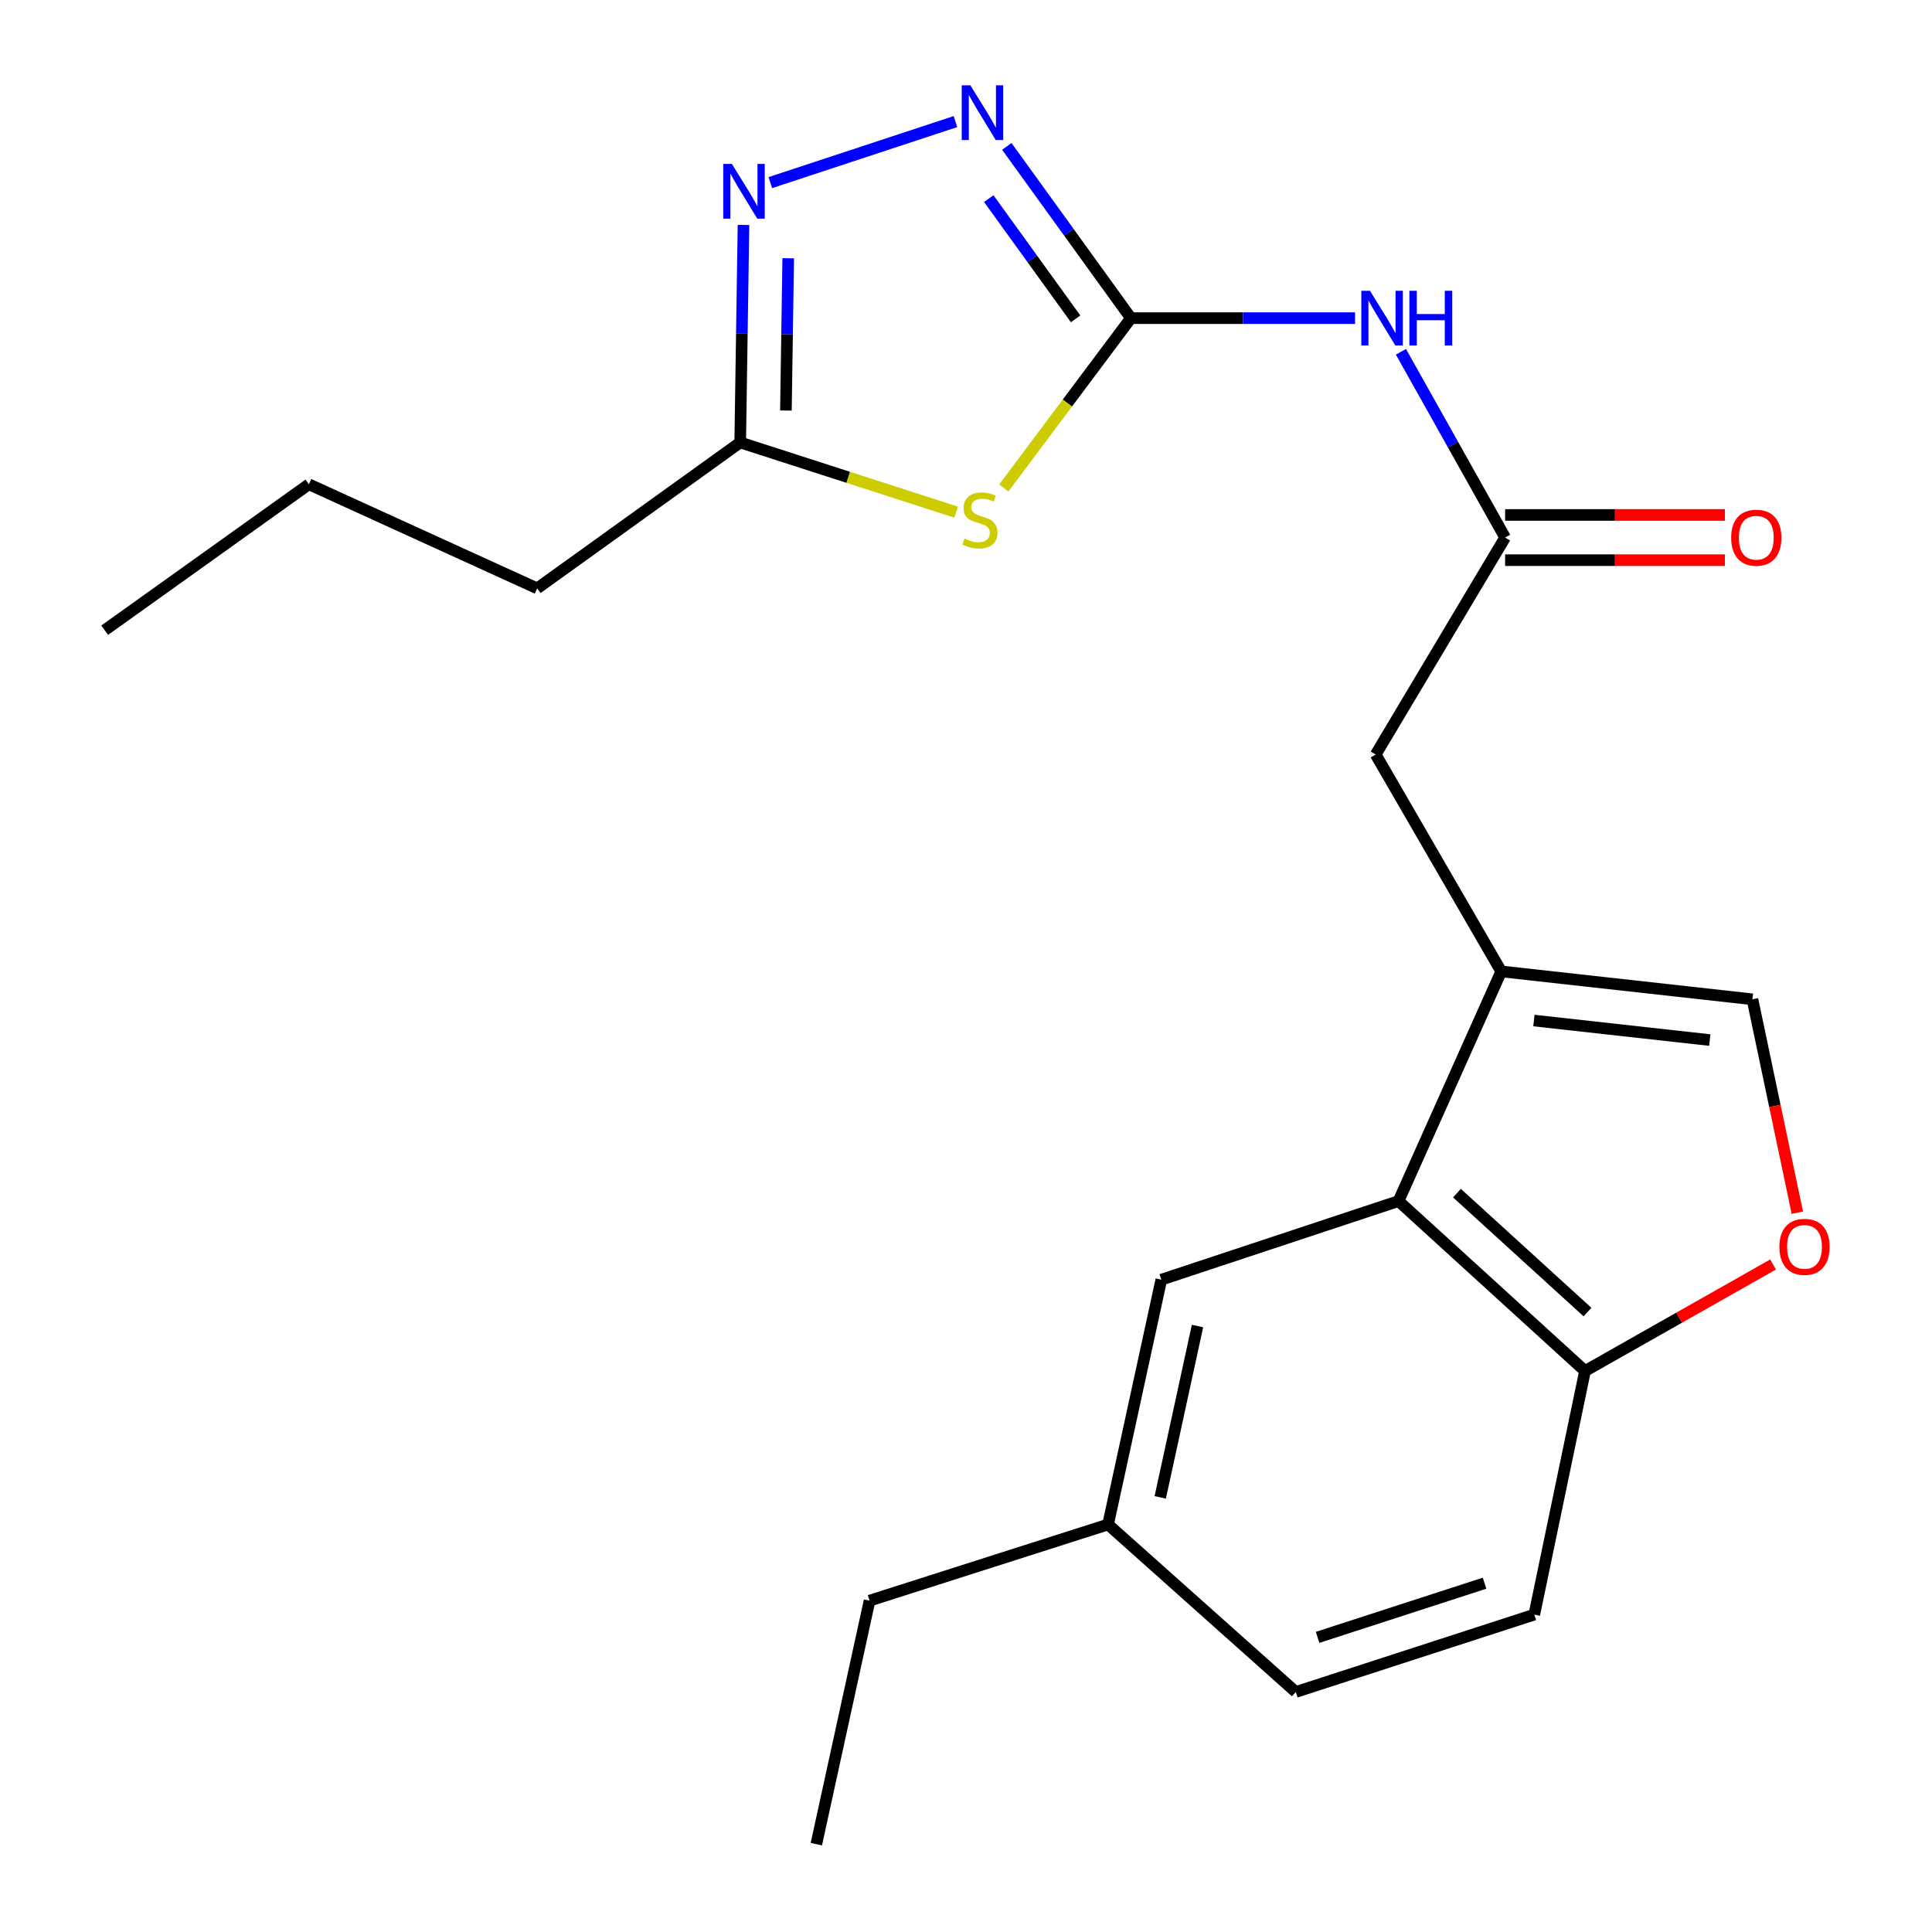 <?xml version='1.0' encoding='iso-8859-1'?>
<svg version='1.1' baseProfile='full'
              xmlns='http://www.w3.org/2000/svg'
                      xmlns:rdkit='http://www.rdkit.org/xml'
                      xmlns:xlink='http://www.w3.org/1999/xlink'
                  xml:space='preserve'
width='1000px' height='1000px' viewBox='0 0 1000 1000'>
<!-- END OF HEADER -->
<rect style='opacity:1.0;fill:#FFFFFF;stroke:none' width='1000' height='1000' x='0' y='0'> </rect>
<path class='bond-0' d='M 585.354,164.671 L 552.46,208.625' style='fill:none;fill-rule:evenodd;stroke:#000000;stroke-width:6px;stroke-linecap:butt;stroke-linejoin:miter;stroke-opacity:1' />
<path class='bond-0' d='M 552.46,208.625 L 519.566,252.578' style='fill:none;fill-rule:evenodd;stroke:#CCCC00;stroke-width:6px;stroke-linecap:butt;stroke-linejoin:miter;stroke-opacity:1' />
<path class='bond-1' d='M 585.354,164.671 L 553.24,120.218' style='fill:none;fill-rule:evenodd;stroke:#000000;stroke-width:6px;stroke-linecap:butt;stroke-linejoin:miter;stroke-opacity:1' />
<path class='bond-1' d='M 553.24,120.218 L 521.125,75.765' style='fill:none;fill-rule:evenodd;stroke:#0000FF;stroke-width:6px;stroke-linecap:butt;stroke-linejoin:miter;stroke-opacity:1' />
<path class='bond-1' d='M 556.746,165.042 L 534.266,133.925' style='fill:none;fill-rule:evenodd;stroke:#000000;stroke-width:6px;stroke-linecap:butt;stroke-linejoin:miter;stroke-opacity:1' />
<path class='bond-1' d='M 534.266,133.925 L 511.786,102.808' style='fill:none;fill-rule:evenodd;stroke:#0000FF;stroke-width:6px;stroke-linecap:butt;stroke-linejoin:miter;stroke-opacity:1' />
<path class='bond-4' d='M 585.354,164.671 L 643.359,164.671' style='fill:none;fill-rule:evenodd;stroke:#000000;stroke-width:6px;stroke-linecap:butt;stroke-linejoin:miter;stroke-opacity:1' />
<path class='bond-4' d='M 643.359,164.671 L 701.365,164.671' style='fill:none;fill-rule:evenodd;stroke:#0000FF;stroke-width:6px;stroke-linecap:butt;stroke-linejoin:miter;stroke-opacity:1' />
<path class='bond-6' d='M 494.886,265.084 L 439.008,247.05' style='fill:none;fill-rule:evenodd;stroke:#CCCC00;stroke-width:6px;stroke-linecap:butt;stroke-linejoin:miter;stroke-opacity:1' />
<path class='bond-6' d='M 439.008,247.05 L 383.129,229.015' style='fill:none;fill-rule:evenodd;stroke:#000000;stroke-width:6px;stroke-linecap:butt;stroke-linejoin:miter;stroke-opacity:1' />
<path class='bond-3' d='M 494.537,62.936 L 398.714,94.524' style='fill:none;fill-rule:evenodd;stroke:#0000FF;stroke-width:6px;stroke-linecap:butt;stroke-linejoin:miter;stroke-opacity:1' />
<path class='bond-2' d='M 777.032,502.8 L 712.052,390.537' style='fill:none;fill-rule:evenodd;stroke:#000000;stroke-width:6px;stroke-linecap:butt;stroke-linejoin:miter;stroke-opacity:1' />
<path class='bond-5' d='M 777.032,502.8 L 723.872,621.67' style='fill:none;fill-rule:evenodd;stroke:#000000;stroke-width:6px;stroke-linecap:butt;stroke-linejoin:miter;stroke-opacity:1' />
<path class='bond-7' d='M 777.032,502.8 L 907.059,517.235' style='fill:none;fill-rule:evenodd;stroke:#000000;stroke-width:6px;stroke-linecap:butt;stroke-linejoin:miter;stroke-opacity:1' />
<path class='bond-7' d='M 793.954,528.23 L 884.973,538.334' style='fill:none;fill-rule:evenodd;stroke:#000000;stroke-width:6px;stroke-linecap:butt;stroke-linejoin:miter;stroke-opacity:1' />
<path class='bond-22' d='M 384.83,116.425 L 383.979,172.72' style='fill:none;fill-rule:evenodd;stroke:#0000FF;stroke-width:6px;stroke-linecap:butt;stroke-linejoin:miter;stroke-opacity:1' />
<path class='bond-22' d='M 383.979,172.72 L 383.129,229.015' style='fill:none;fill-rule:evenodd;stroke:#000000;stroke-width:6px;stroke-linecap:butt;stroke-linejoin:miter;stroke-opacity:1' />
<path class='bond-22' d='M 407.979,133.667 L 407.384,173.073' style='fill:none;fill-rule:evenodd;stroke:#0000FF;stroke-width:6px;stroke-linecap:butt;stroke-linejoin:miter;stroke-opacity:1' />
<path class='bond-22' d='M 407.384,173.073 L 406.789,212.48' style='fill:none;fill-rule:evenodd;stroke:#000000;stroke-width:6px;stroke-linecap:butt;stroke-linejoin:miter;stroke-opacity:1' />
<path class='bond-8' d='M 725.122,182.086 L 752.085,230.161' style='fill:none;fill-rule:evenodd;stroke:#0000FF;stroke-width:6px;stroke-linecap:butt;stroke-linejoin:miter;stroke-opacity:1' />
<path class='bond-8' d='M 752.085,230.161 L 779.048,278.235' style='fill:none;fill-rule:evenodd;stroke:#000000;stroke-width:6px;stroke-linecap:butt;stroke-linejoin:miter;stroke-opacity:1' />
<path class='bond-10' d='M 723.872,621.67 L 820.401,709.629' style='fill:none;fill-rule:evenodd;stroke:#000000;stroke-width:6px;stroke-linecap:butt;stroke-linejoin:miter;stroke-opacity:1' />
<path class='bond-10' d='M 754.117,617.562 L 821.687,679.133' style='fill:none;fill-rule:evenodd;stroke:#000000;stroke-width:6px;stroke-linecap:butt;stroke-linejoin:miter;stroke-opacity:1' />
<path class='bond-12' d='M 723.872,621.67 L 601.089,662.359' style='fill:none;fill-rule:evenodd;stroke:#000000;stroke-width:6px;stroke-linecap:butt;stroke-linejoin:miter;stroke-opacity:1' />
<path class='bond-17' d='M 383.129,229.015 L 278.044,304.542' style='fill:none;fill-rule:evenodd;stroke:#000000;stroke-width:6px;stroke-linecap:butt;stroke-linejoin:miter;stroke-opacity:1' />
<path class='bond-9' d='M 907.059,517.235 L 918.681,572.464' style='fill:none;fill-rule:evenodd;stroke:#000000;stroke-width:6px;stroke-linecap:butt;stroke-linejoin:miter;stroke-opacity:1' />
<path class='bond-9' d='M 918.681,572.464 L 930.302,627.694' style='fill:none;fill-rule:evenodd;stroke:#FF0000;stroke-width:6px;stroke-linecap:butt;stroke-linejoin:miter;stroke-opacity:1' />
<path class='bond-11' d='M 779.048,278.235 L 712.052,390.537' style='fill:none;fill-rule:evenodd;stroke:#000000;stroke-width:6px;stroke-linecap:butt;stroke-linejoin:miter;stroke-opacity:1' />
<path class='bond-13' d='M 779.048,289.938 L 835.923,289.938' style='fill:none;fill-rule:evenodd;stroke:#000000;stroke-width:6px;stroke-linecap:butt;stroke-linejoin:miter;stroke-opacity:1' />
<path class='bond-13' d='M 835.923,289.938 L 892.799,289.938' style='fill:none;fill-rule:evenodd;stroke:#FF0000;stroke-width:6px;stroke-linecap:butt;stroke-linejoin:miter;stroke-opacity:1' />
<path class='bond-13' d='M 779.048,266.531 L 835.923,266.531' style='fill:none;fill-rule:evenodd;stroke:#000000;stroke-width:6px;stroke-linecap:butt;stroke-linejoin:miter;stroke-opacity:1' />
<path class='bond-13' d='M 835.923,266.531 L 892.799,266.531' style='fill:none;fill-rule:evenodd;stroke:#FF0000;stroke-width:6px;stroke-linecap:butt;stroke-linejoin:miter;stroke-opacity:1' />
<path class='bond-23' d='M 917.739,654.497 L 869.07,682.063' style='fill:none;fill-rule:evenodd;stroke:#FF0000;stroke-width:6px;stroke-linecap:butt;stroke-linejoin:miter;stroke-opacity:1' />
<path class='bond-23' d='M 869.07,682.063 L 820.401,709.629' style='fill:none;fill-rule:evenodd;stroke:#000000;stroke-width:6px;stroke-linecap:butt;stroke-linejoin:miter;stroke-opacity:1' />
<path class='bond-14' d='M 820.401,709.629 L 794.146,835.715' style='fill:none;fill-rule:evenodd;stroke:#000000;stroke-width:6px;stroke-linecap:butt;stroke-linejoin:miter;stroke-opacity:1' />
<path class='bond-15' d='M 601.089,662.359 L 573.533,789.07' style='fill:none;fill-rule:evenodd;stroke:#000000;stroke-width:6px;stroke-linecap:butt;stroke-linejoin:miter;stroke-opacity:1' />
<path class='bond-15' d='M 619.828,686.34 L 600.539,775.037' style='fill:none;fill-rule:evenodd;stroke:#000000;stroke-width:6px;stroke-linecap:butt;stroke-linejoin:miter;stroke-opacity:1' />
<path class='bond-24' d='M 794.146,835.715 L 670.699,875.767' style='fill:none;fill-rule:evenodd;stroke:#000000;stroke-width:6px;stroke-linecap:butt;stroke-linejoin:miter;stroke-opacity:1' />
<path class='bond-24' d='M 768.405,819.458 L 681.992,847.495' style='fill:none;fill-rule:evenodd;stroke:#000000;stroke-width:6px;stroke-linecap:butt;stroke-linejoin:miter;stroke-opacity:1' />
<path class='bond-16' d='M 573.533,789.07 L 670.699,875.767' style='fill:none;fill-rule:evenodd;stroke:#000000;stroke-width:6px;stroke-linecap:butt;stroke-linejoin:miter;stroke-opacity:1' />
<path class='bond-18' d='M 573.533,789.07 L 450.087,828.498' style='fill:none;fill-rule:evenodd;stroke:#000000;stroke-width:6px;stroke-linecap:butt;stroke-linejoin:miter;stroke-opacity:1' />
<path class='bond-19' d='M 278.044,304.542 L 159.877,250.666' style='fill:none;fill-rule:evenodd;stroke:#000000;stroke-width:6px;stroke-linecap:butt;stroke-linejoin:miter;stroke-opacity:1' />
<path class='bond-20' d='M 450.087,828.498 L 422.531,954.545' style='fill:none;fill-rule:evenodd;stroke:#000000;stroke-width:6px;stroke-linecap:butt;stroke-linejoin:miter;stroke-opacity:1' />
<path class='bond-21' d='M 159.877,250.666 L 54.181,326.194' style='fill:none;fill-rule:evenodd;stroke:#000000;stroke-width:6px;stroke-linecap:butt;stroke-linejoin:miter;stroke-opacity:1' />
<path  class='atom-1' d='M 499.226 278.787
Q 499.546 278.907, 500.866 279.467
Q 502.186 280.027, 503.626 280.387
Q 505.106 280.707, 506.546 280.707
Q 509.226 280.707, 510.786 279.427
Q 512.346 278.107, 512.346 275.827
Q 512.346 274.267, 511.546 273.307
Q 510.786 272.347, 509.586 271.827
Q 508.386 271.307, 506.386 270.707
Q 503.866 269.947, 502.346 269.227
Q 500.866 268.507, 499.786 266.987
Q 498.746 265.467, 498.746 262.907
Q 498.746 259.347, 501.146 257.147
Q 503.586 254.947, 508.386 254.947
Q 511.666 254.947, 515.386 256.507
L 514.466 259.587
Q 511.066 258.187, 508.506 258.187
Q 505.746 258.187, 504.226 259.347
Q 502.706 260.467, 502.746 262.427
Q 502.746 263.947, 503.506 264.867
Q 504.306 265.787, 505.426 266.307
Q 506.586 266.827, 508.506 267.427
Q 511.066 268.227, 512.586 269.027
Q 514.106 269.827, 515.186 271.467
Q 516.306 273.067, 516.306 275.827
Q 516.306 279.747, 513.666 281.867
Q 511.066 283.947, 506.706 283.947
Q 504.186 283.947, 502.266 283.387
Q 500.386 282.867, 498.146 281.947
L 499.226 278.787
' fill='#CCCC00'/>
<path  class='atom-2' d='M 502.266 44.165
L 511.546 59.165
Q 512.466 60.645, 513.946 63.325
Q 515.426 66.005, 515.506 66.165
L 515.506 44.165
L 519.266 44.165
L 519.266 72.485
L 515.386 72.485
L 505.426 56.085
Q 504.266 54.165, 503.026 51.965
Q 501.826 49.765, 501.466 49.085
L 501.466 72.485
L 497.786 72.485
L 497.786 44.165
L 502.266 44.165
' fill='#0000FF'/>
<path  class='atom-4' d='M 378.833 84.854
L 388.113 99.854
Q 389.033 101.334, 390.513 104.014
Q 391.993 106.694, 392.073 106.854
L 392.073 84.854
L 395.833 84.854
L 395.833 113.174
L 391.953 113.174
L 381.993 96.774
Q 380.833 94.854, 379.593 92.654
Q 378.393 90.454, 378.033 89.774
L 378.033 113.174
L 374.353 113.174
L 374.353 84.854
L 378.833 84.854
' fill='#0000FF'/>
<path  class='atom-5' d='M 709.095 150.511
L 718.375 165.511
Q 719.295 166.991, 720.775 169.671
Q 722.255 172.351, 722.335 172.511
L 722.335 150.511
L 726.095 150.511
L 726.095 178.831
L 722.215 178.831
L 712.255 162.431
Q 711.095 160.511, 709.855 158.311
Q 708.655 156.111, 708.295 155.431
L 708.295 178.831
L 704.615 178.831
L 704.615 150.511
L 709.095 150.511
' fill='#0000FF'/>
<path  class='atom-5' d='M 729.495 150.511
L 733.335 150.511
L 733.335 162.551
L 747.815 162.551
L 747.815 150.511
L 751.655 150.511
L 751.655 178.831
L 747.815 178.831
L 747.815 165.751
L 733.335 165.751
L 733.335 178.831
L 729.495 178.831
L 729.495 150.511
' fill='#0000FF'/>
<path  class='atom-10' d='M 921.003 645.365
Q 921.003 638.565, 924.363 634.765
Q 927.723 630.965, 934.003 630.965
Q 940.283 630.965, 943.643 634.765
Q 947.003 638.565, 947.003 645.365
Q 947.003 652.245, 943.603 656.165
Q 940.203 660.045, 934.003 660.045
Q 927.763 660.045, 924.363 656.165
Q 921.003 652.285, 921.003 645.365
M 934.003 656.845
Q 938.323 656.845, 940.643 653.965
Q 943.003 651.045, 943.003 645.365
Q 943.003 639.805, 940.643 637.005
Q 938.323 634.165, 934.003 634.165
Q 929.683 634.165, 927.323 636.965
Q 925.003 639.765, 925.003 645.365
Q 925.003 651.085, 927.323 653.965
Q 929.683 656.845, 934.003 656.845
' fill='#FF0000'/>
<path  class='atom-14' d='M 896.049 278.315
Q 896.049 271.515, 899.409 267.715
Q 902.769 263.915, 909.049 263.915
Q 915.329 263.915, 918.689 267.715
Q 922.049 271.515, 922.049 278.315
Q 922.049 285.195, 918.649 289.115
Q 915.249 292.995, 909.049 292.995
Q 902.809 292.995, 899.409 289.115
Q 896.049 285.235, 896.049 278.315
M 909.049 289.795
Q 913.369 289.795, 915.689 286.915
Q 918.049 283.995, 918.049 278.315
Q 918.049 272.755, 915.689 269.955
Q 913.369 267.115, 909.049 267.115
Q 904.729 267.115, 902.369 269.915
Q 900.049 272.715, 900.049 278.315
Q 900.049 284.035, 902.369 286.915
Q 904.729 289.795, 909.049 289.795
' fill='#FF0000'/>
</svg>

